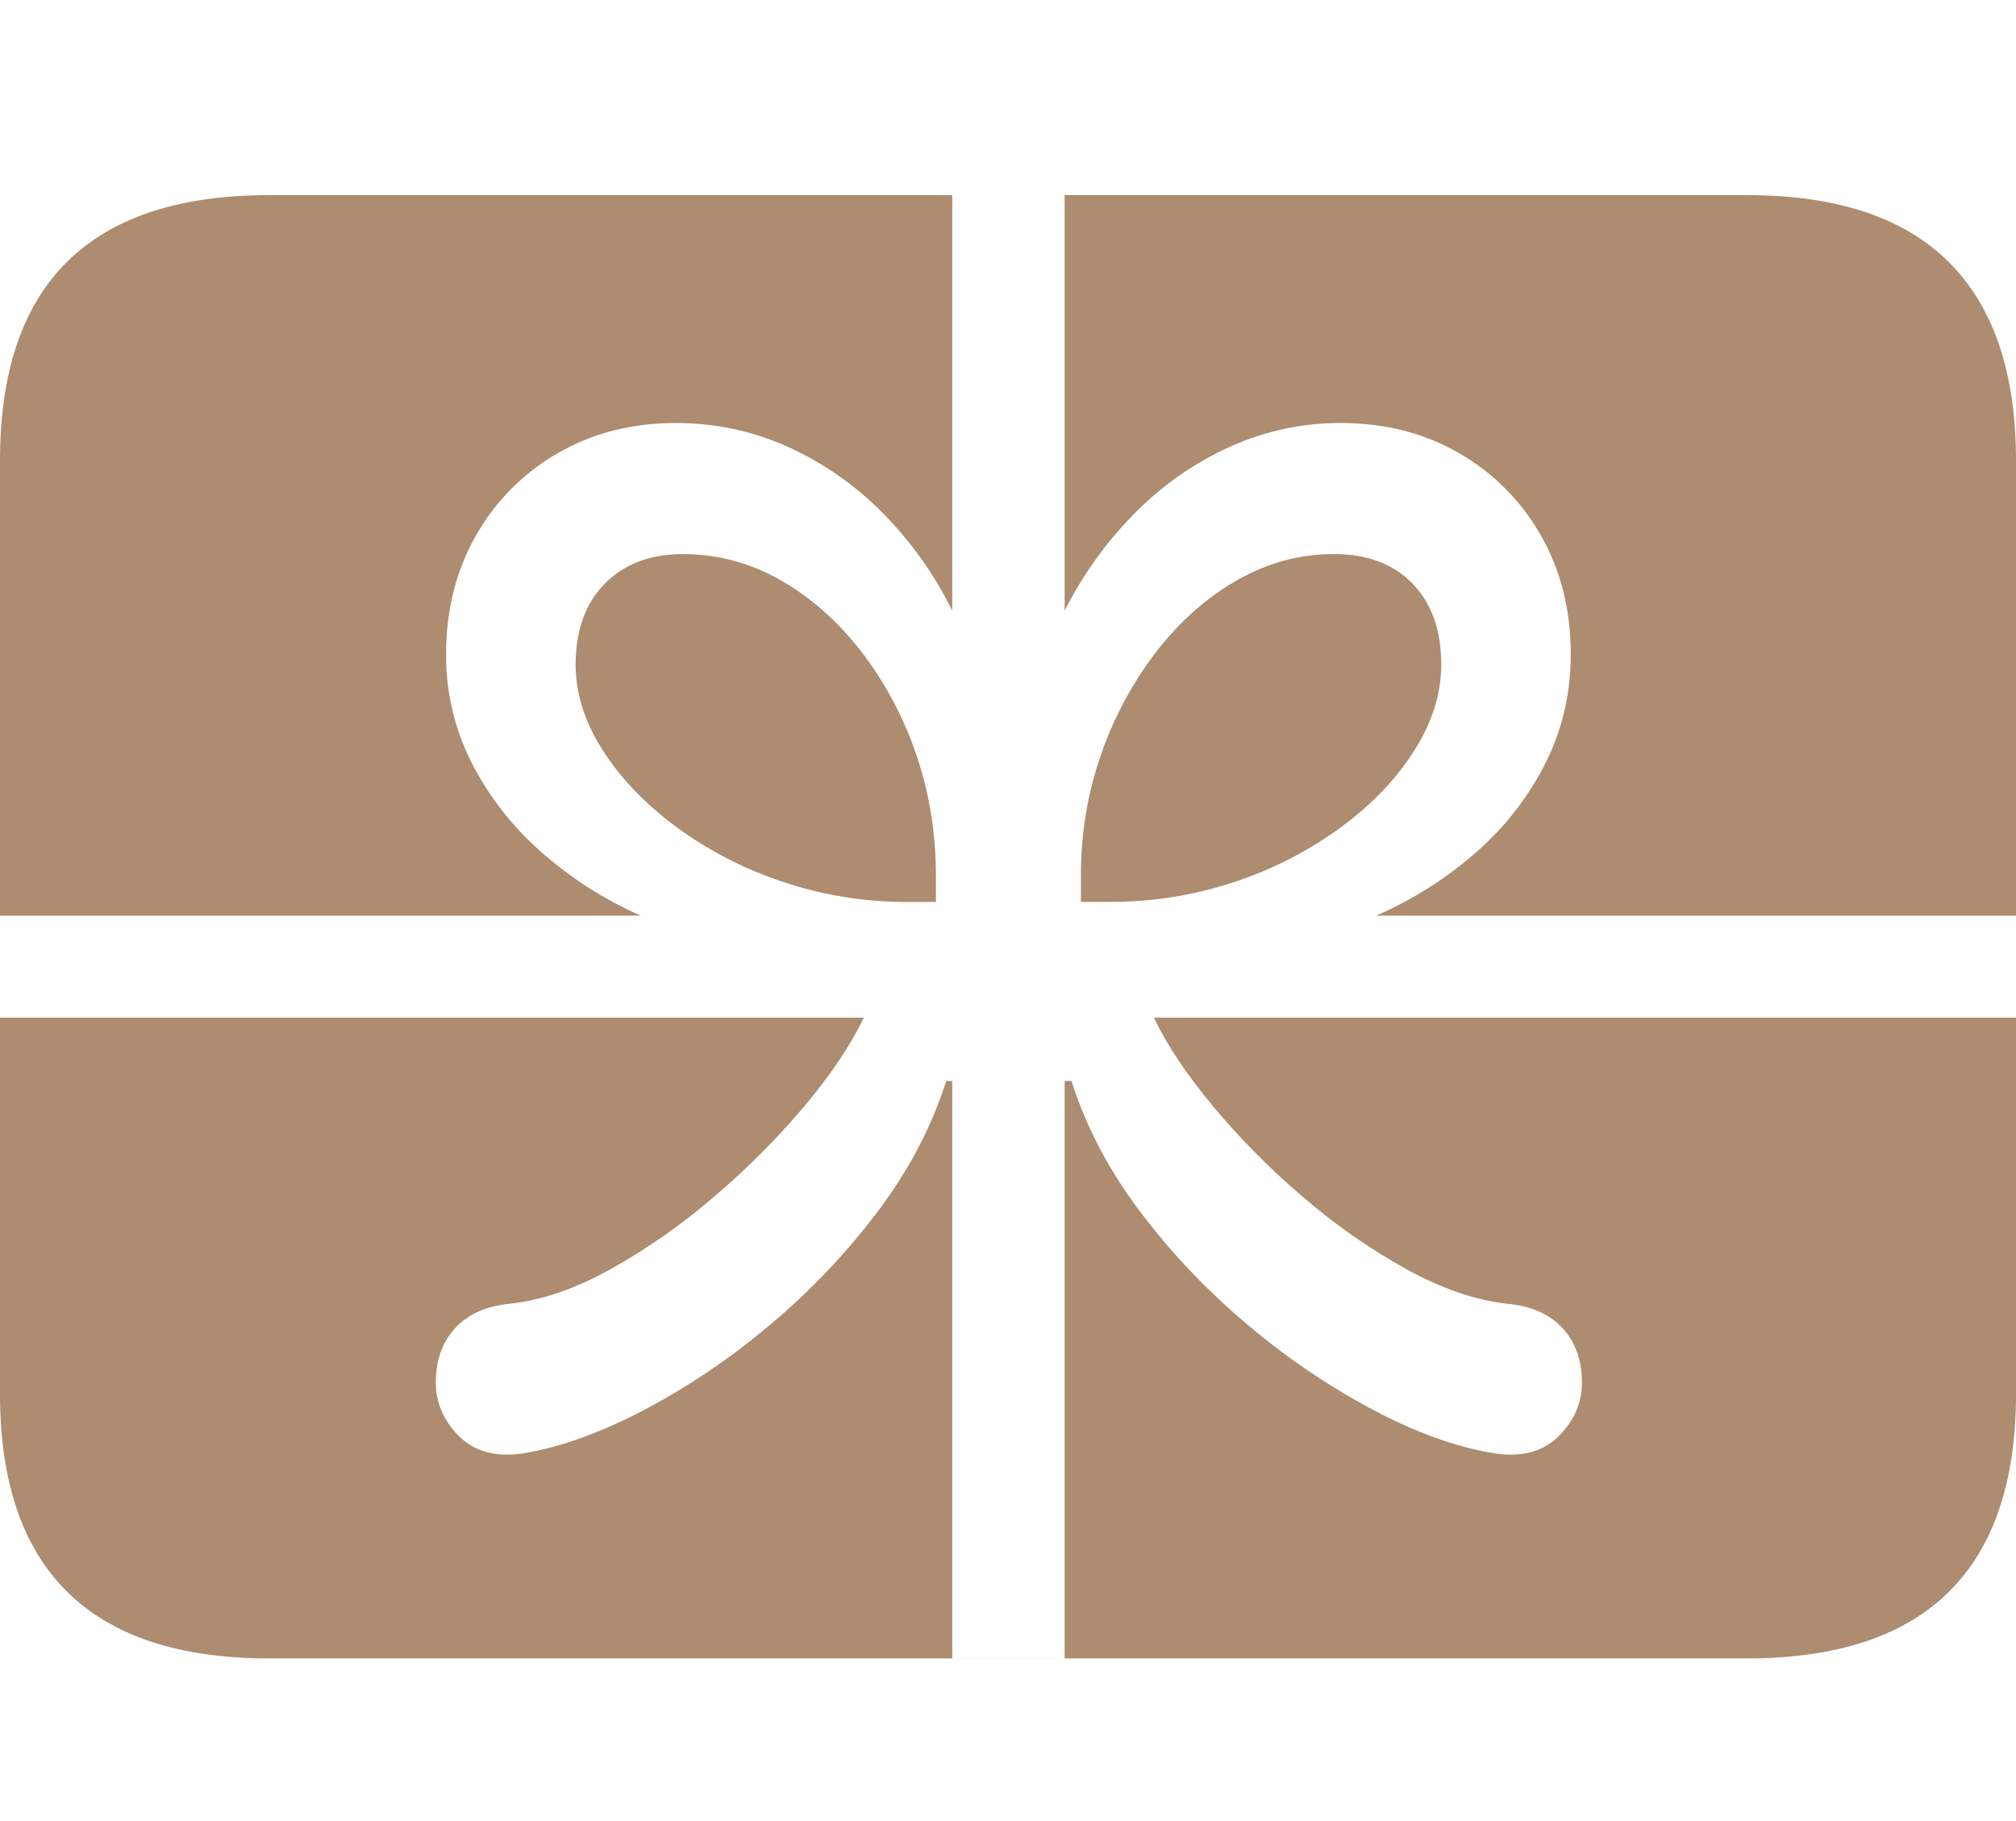 <?xml version="1.0" encoding="UTF-8"?> <svg xmlns="http://www.w3.org/2000/svg" width="62" height="56" viewBox="0 0 62 56" fill="none"><path d="M0 28.158H19.707C18.57 27.658 17.52 26.982 16.594 26.155C15.725 25.382 15.009 24.452 14.484 23.415C13.973 22.392 13.711 21.265 13.719 20.122C13.719 18.751 14.027 17.53 14.643 16.459C15.24 15.406 16.11 14.532 17.162 13.931C18.227 13.316 19.436 13.008 20.79 13.008C21.968 13.008 23.089 13.241 24.153 13.706C25.238 14.187 26.226 14.861 27.068 15.695C27.974 16.593 28.723 17.635 29.285 18.779V6H32.742V18.779C33.319 17.637 34.075 16.596 34.984 15.695C35.826 14.861 36.814 14.187 37.899 13.706C38.95 13.242 40.087 13.004 41.237 13.008C42.59 13.008 43.8 13.316 44.865 13.931C45.917 14.532 46.787 15.406 47.384 16.459C47.999 17.531 48.307 18.752 48.307 20.122C48.307 21.299 48.057 22.396 47.556 23.415C47.039 24.454 46.327 25.385 45.457 26.155C44.525 26.986 43.465 27.662 42.318 28.158H62V31.293H35.485C35.889 32.136 36.496 33.045 37.306 34.02C38.148 35.028 39.074 35.963 40.077 36.813C41.061 37.662 42.131 38.408 43.269 39.038C44.359 39.636 45.388 39.988 46.355 40.092C47.094 40.163 47.661 40.413 48.057 40.844C48.452 41.274 48.65 41.831 48.651 42.516C48.651 43.131 48.418 43.675 47.952 44.149C47.485 44.624 46.847 44.809 46.038 44.703C44.947 44.545 43.747 44.133 42.436 43.464C41.055 42.749 39.755 41.888 38.559 40.895C37.288 39.855 36.141 38.67 35.143 37.366C34.139 36.057 33.409 34.683 32.953 33.242H32.742V51H29.285V33.242H29.1C28.643 34.683 27.913 36.057 26.91 37.366C25.912 38.67 24.765 39.855 23.494 40.895C22.295 41.891 20.99 42.752 19.603 43.465C18.283 44.132 17.087 44.545 16.014 44.704C15.206 44.808 14.569 44.624 14.102 44.151C13.636 43.675 13.403 43.13 13.403 42.516C13.403 41.831 13.601 41.274 13.996 40.844C14.392 40.413 14.95 40.163 15.67 40.092C16.657 39.988 17.695 39.632 18.784 39.025C19.921 38.389 20.991 37.638 21.977 36.786C22.976 35.938 23.902 35.008 24.747 34.006C25.556 33.041 26.163 32.136 26.567 31.293H0V28.158ZM27.939 27.737H28.784V26.945C28.784 25.61 28.577 24.35 28.164 23.165C27.775 22.024 27.2 20.956 26.462 20.003C25.741 19.081 24.914 18.356 23.982 17.829C23.075 17.309 22.047 17.037 21.001 17.039C19.998 17.039 19.198 17.342 18.6 17.949C18.003 18.554 17.703 19.384 17.703 20.439C17.703 21.317 17.976 22.186 18.522 23.047C19.066 23.907 19.813 24.693 20.763 25.404C21.758 26.139 22.862 26.712 24.035 27.104C25.292 27.53 26.612 27.745 27.939 27.737ZM34.087 27.735C35.424 27.744 36.752 27.53 38.018 27.103C39.191 26.711 40.295 26.137 41.29 25.403C42.239 24.692 42.982 23.906 43.518 23.045C44.055 22.184 44.324 21.314 44.324 20.436C44.324 19.383 44.029 18.552 43.44 17.946C42.85 17.34 42.046 17.037 41.026 17.038C39.987 17.038 39.002 17.301 38.071 17.828C37.139 18.355 36.313 19.08 35.591 20.002C34.852 20.956 34.273 22.024 33.875 23.163C33.448 24.378 33.234 25.657 33.243 26.944V27.734L34.087 27.735ZM8.285 50.999H53.716C56.477 50.999 58.548 50.318 59.929 48.957C61.31 47.596 62 45.563 62 42.859V14.168C62 11.463 61.309 9.425 59.928 8.055C58.547 6.684 56.477 5.999 53.717 6H8.284C5.524 6 3.453 6.68 2.072 8.041C0.691 9.402 0 11.444 0 14.168V42.857C0 45.563 0.691 47.596 2.072 48.956C3.452 50.318 5.523 50.999 8.284 50.999" fill="#AD8C6F"></path></svg> 